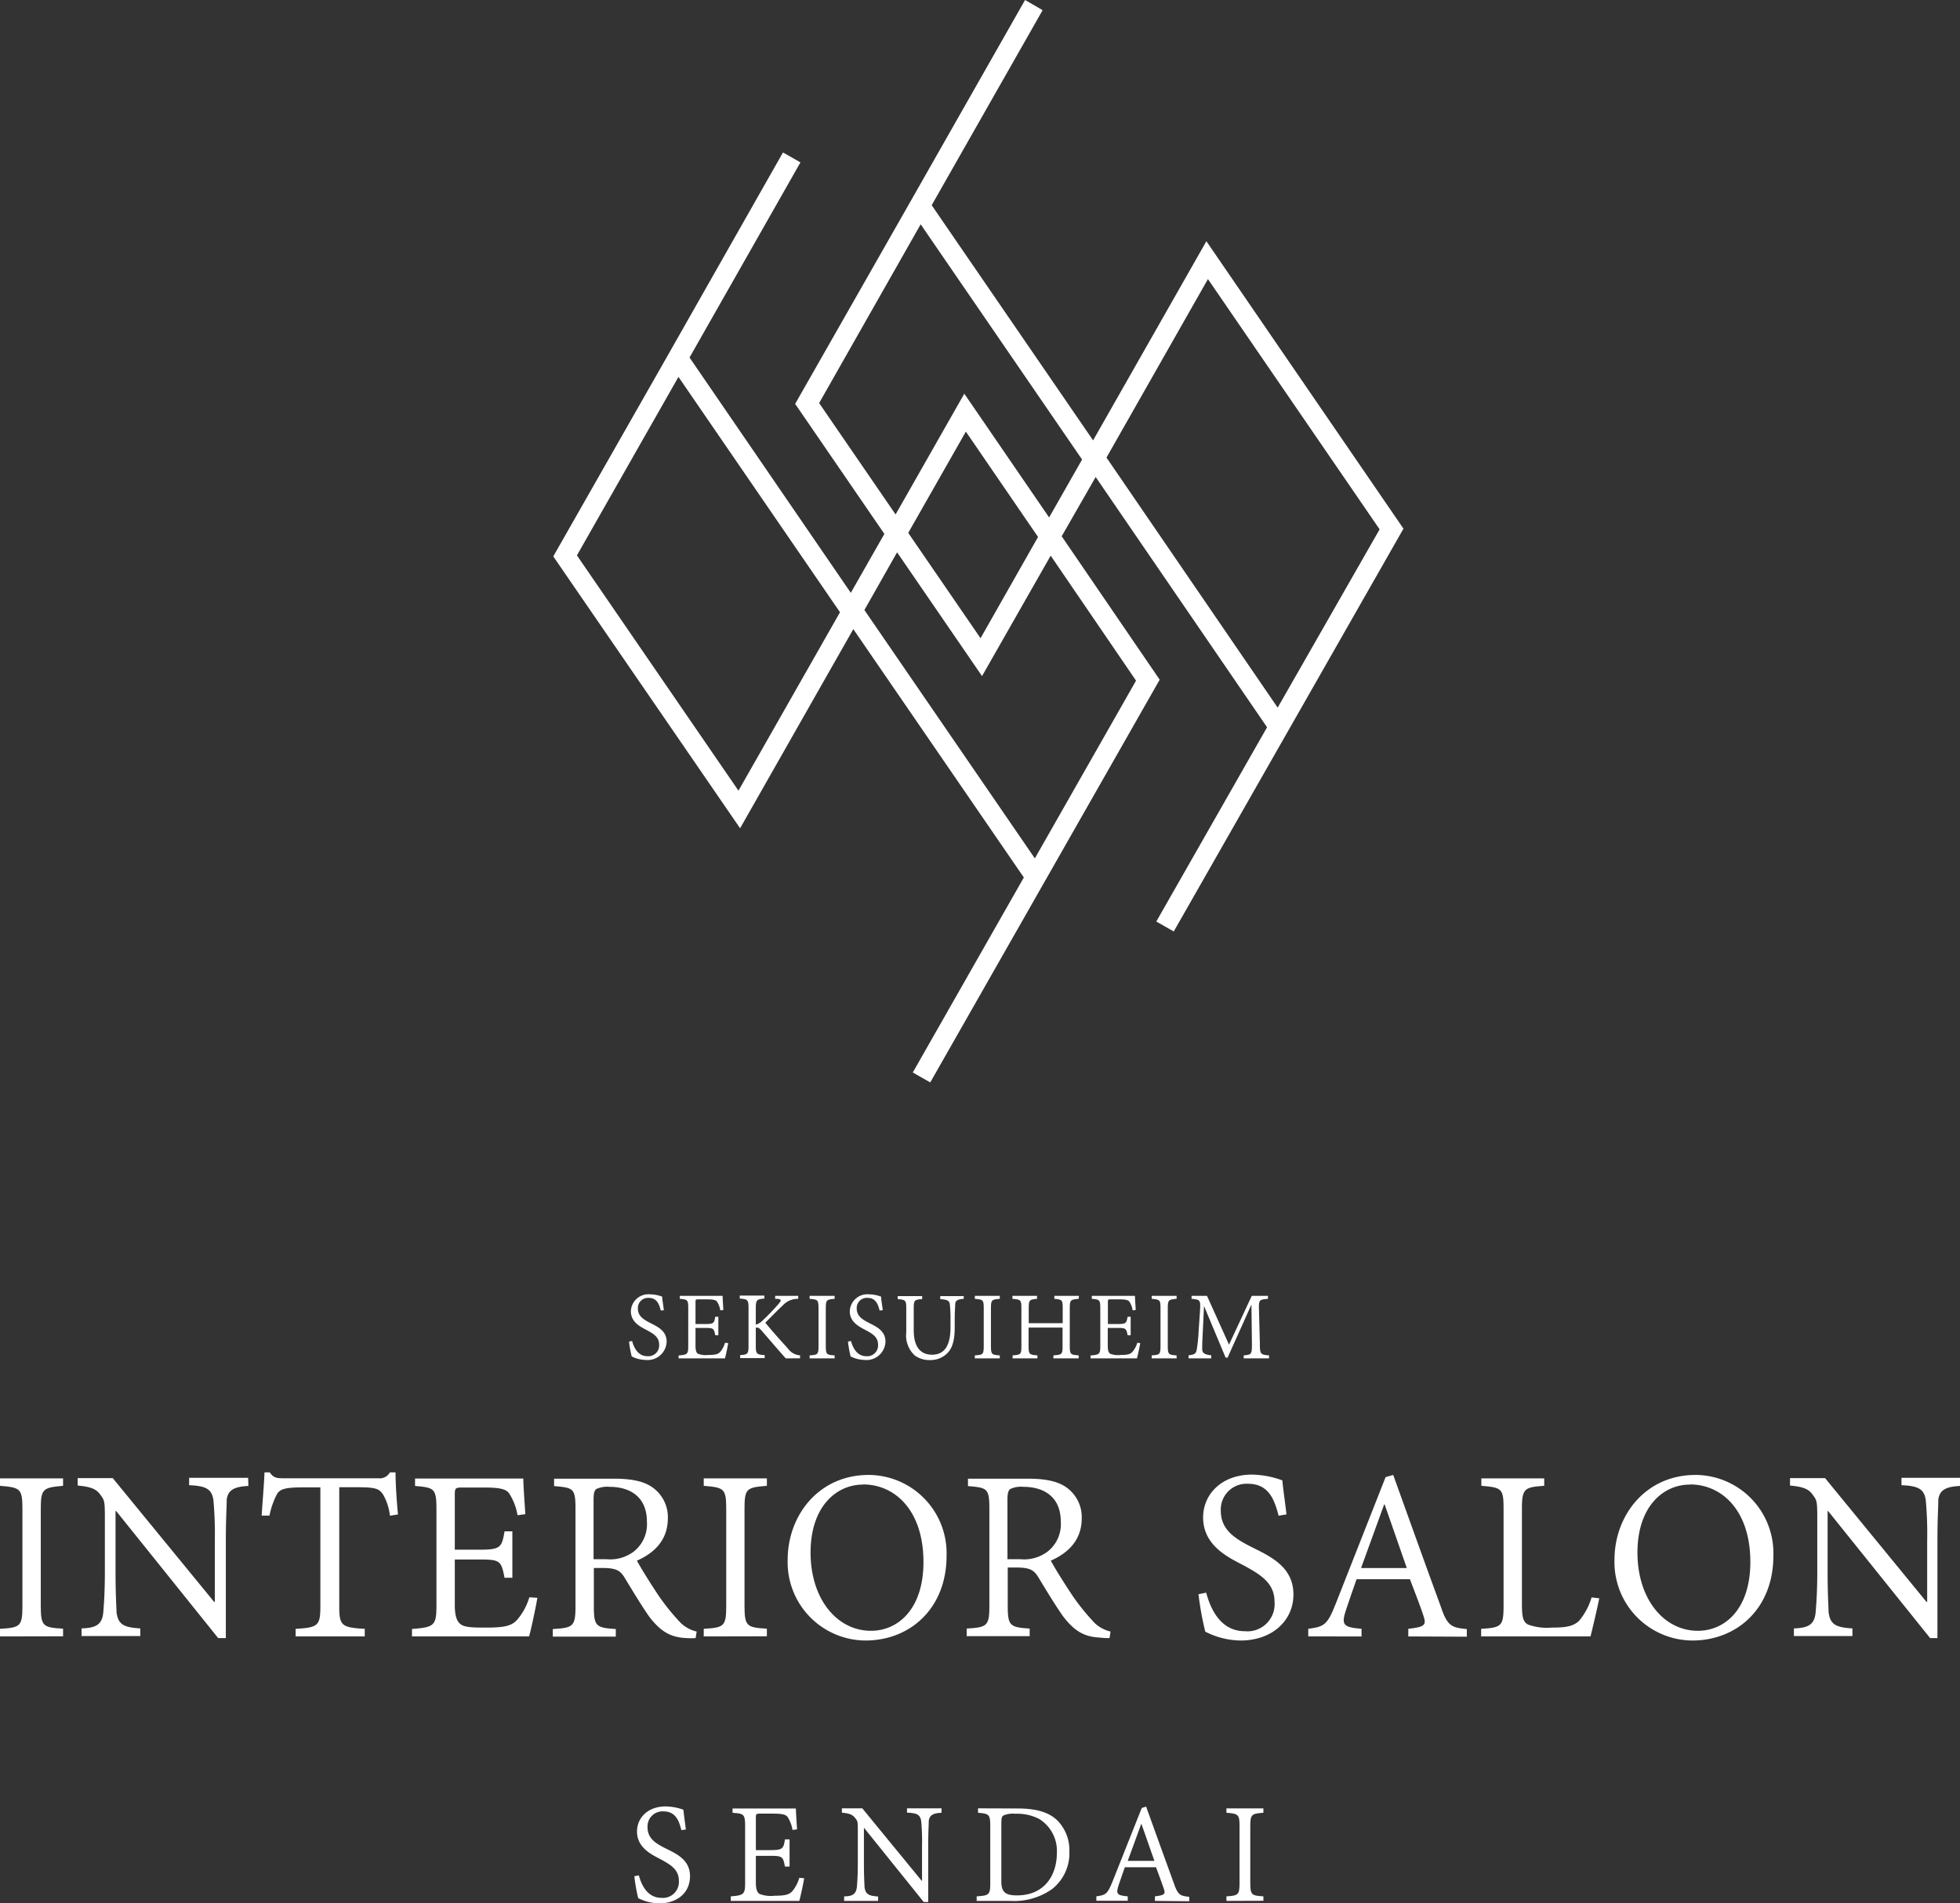 <svg xmlns="http://www.w3.org/2000/svg" viewBox="0 0 288.4 280"><rect x="0" y="0" width="288.4" height="280" fill="#333333" stroke="none"/><defs><style>.cls-1{fill:#fff;}</style></defs><g id="レイヤー_2" data-name="レイヤー 2"><g id="object"><path class="cls-1" d="M177.51,35.49l-16.67,29.3-23.75-34.6,16.3-28.65,0,0,0-.06L150.83,0,133.59,30.31h0L117,59.42l13.13,19.13-4.94,8.67L101.46,52.6l16.32-28.71-2.57-1.46L98,52.74h0L81.41,81.86l27.49,40,16.66-29.3,25.09,36.54-16.34,28.69,2.57,1.46L170.64,100l-14.42-21.1,5-8.72L186.44,107l-16.3,28.58,2.57,1.46,33.8-59.26Zm-68.85,80.84L84.89,81.71,99.83,55.45,123.6,90.08Zm58.5-16.19-14.89,26.15L127.19,89.75,132,81.26l12.5,18.21L154.6,81.75ZM133.64,78.4l8.48-14.9L152.74,79,144.28,93.9Zm8.25-20.48L131.78,75.69,120.53,59.3,135.47,33l23.75,34.61-4.85,8.52Zm20.92,9.4,14.93-26.26L203,77.88l-15,26.23Z"/><path class="cls-1" d="M0,240.76v-1.12c3-.18,3.3-.35,3.3-3.41V222c0-3-.32-3.15-3.3-3.4v-1.09H9.28v1.09C6.34,218.87,6,219,6,222v14.21c0,3.09.34,3.23,3.28,3.41v1.12Z"/><path class="cls-1" d="M36.55,218.62c-2,.1-3,.55-3.19,2,0,1.1-.13,2.7-.13,6.13V241H32.1l-15-18.68H17v8.91c0,3.22.12,5,.15,6,.25,1.83,1.12,2.2,3.5,2.35v1.12H12v-1.12c2.06-.07,3-.52,3.19-2.28.09-1.13.24-2.87.24-6.09v-7.85c0-2.63-.07-2.63-.71-3.51s-1.57-1.12-3.29-1.29v-1.09h5.16l14.92,18.21h.1v-9a54.81,54.81,0,0,0-.21-6c-.25-1.62-1.11-2.07-3.57-2.17v-1.09h8.68Z"/><path class="cls-1" d="M57.37,223a7.81,7.81,0,0,0-1-3.11c-.56-.83-1-1.08-3.75-1.08h-2.7V236.3c0,2.82.28,3.16,3.75,3.34v1.12H43.5v-1.12c3.34-.18,3.64-.49,3.64-3.34V218.83H44.63c-2.7,0-3.43.25-3.88,1a11.86,11.86,0,0,0-1.1,3.15H38.5c.13-2.1.34-4.38.42-6.36h.77c.53.79,1,.87,2,.87h14a1.68,1.68,0,0,0,1.68-.87h.83c0,1.68.17,4.23.36,6.19Z"/><path class="cls-1" d="M79.07,235.08c-.17,1.09-.9,4.58-1.22,5.68H60.62v-1.1c3.28-.24,3.6-.51,3.6-3.43V222.08c0-3.12-.32-3.21-3.15-3.46v-1.09H77c0,.81.17,3.3.3,5.24l-1.15.16A8.44,8.44,0,0,0,75,219.85c-.44-.77-1.34-1-3.89-1H68.07c-1.09,0-1.15.09-1.15,1.11V228h3.53c3.23,0,3.38-.32,3.79-2.7h1.15v6.83H74.24c-.49-2.54-.66-2.69-3.79-2.69H66.92v6.62c0,1.68.28,2.49.91,2.94s1.92.46,3.79.46c2.7,0,3.74-.29,4.51-1.19A9,9,0,0,0,77.89,235Z"/><path class="cls-1" d="M102.36,241A8.86,8.86,0,0,1,101,241c-2.21-.1-3.72-.84-5.5-3.19-1.22-1.76-2.6-4.06-3.62-5.74-.62-1-1.22-1.38-3.21-1.38H87.38v5.57c0,3,.3,3.23,3.23,3.41v1.12H81.34v-1.12c3-.18,3.34-.35,3.34-3.41V222c0-3.06-.32-3.11-3.15-3.36v-1.09h8.76c2.45,0,4.24.32,5.52,1.15a5.35,5.35,0,0,1,2.46,4.66c0,3.11-1.85,5.06-4.55,6.25.62,1.18,2.13,3.56,3.19,5.15a32,32,0,0,0,2.87,3.6,5,5,0,0,0,2.73,1.68Zm-13.09-11.6a5.74,5.74,0,0,0,3.92-1.08,5.12,5.12,0,0,0,2-4.42c0-3.83-2.66-5.15-5.51-5.15a3.82,3.82,0,0,0-1.93.32c-.32.25-.41.66-.41,1.64v8.69Z"/><path class="cls-1" d="M103.55,240.76v-1.12c3-.18,3.31-.35,3.31-3.41V222c0-3-.32-3.15-3.31-3.4v-1.09h9.29v1.09c-3,.25-3.29.38-3.29,3.4v14.21c0,3.09.34,3.23,3.29,3.41v1.12Z"/><path class="cls-1" d="M127.84,217a11.52,11.52,0,0,1,11.44,11.89c0,7.78-5.4,12.47-11.93,12.47a11.52,11.52,0,0,1-11.45-11.88c0-6.51,4.56-12.48,11.92-12.48Zm-.87,1.42c-3.88,0-7.7,3.21-7.7,10s3.85,11.51,8.89,11.51c4,0,7.72-3.21,7.72-10.12,0-7.56-4.17-11.41-8.87-11.41Z"/><path class="cls-1" d="M163.26,241a8.86,8.86,0,0,1-1.39-.07c-2.21-.1-3.72-.84-5.49-3.19-1.23-1.76-2.61-4.06-3.63-5.74-.62-1-1.22-1.38-3.2-1.38h-1.27v5.57c0,3,.3,3.23,3.23,3.41v1.12h-9.27v-1.12c3-.18,3.34-.35,3.34-3.41V222c0-3.06-.32-3.11-3.15-3.36v-1.09h8.76c2.45,0,4.24.32,5.53,1.15a5.37,5.37,0,0,1,2.45,4.66c0,3.11-1.85,5.06-4.55,6.25.62,1.18,2.13,3.56,3.19,5.15a32,32,0,0,0,2.87,3.6,5,5,0,0,0,2.73,1.68Zm-13.09-11.6a5.72,5.72,0,0,0,3.92-1.08,5.12,5.12,0,0,0,2-4.42c0-3.83-2.66-5.15-5.51-5.15a3.75,3.75,0,0,0-1.92.32c-.32.25-.42.66-.42,1.64v8.69Z"/><path class="cls-1" d="M188.14,223c-.59-2.21-1.36-4.7-4.51-4.7a3.79,3.79,0,0,0-4,3.93c0,2.7,1.8,4,4.5,5.36s6.19,2.87,6.19,7c0,3.87-3.16,6.77-7.78,6.77a11.72,11.72,0,0,1-3.53-.6,13,13,0,0,1-1.66-.7,43.65,43.65,0,0,1-1-5.51l1.13-.23c.59,2.18,2,5.67,5.68,5.67a4,4,0,0,0,4.38-4.31c0-2.77-2-4-4.66-5.43-2.11-1.11-5.85-2.83-5.85-7,0-3.39,2.7-6.3,7.21-6.3a13.6,13.6,0,0,1,4.45.85c.11,1.27.32,2.62.61,5Z"/><path class="cls-1" d="M207.22,240.76v-1.12c2.41-.28,2.69-.52,2.24-1.9s-1.21-3.32-2-5.4h-7.85c-.53,1.45-1,2.91-1.51,4.38-.81,2.4-.45,2.68,2.24,2.92v1.12H192.5v-1.12c2.3-.32,2.79-.49,4.05-3.71l7.33-18.61L205,217c2.17,6,4.7,13.12,6.93,19.17,1,3,1.54,3.29,3.9,3.51v1.12Zm-3.48-19.42h-.07c-1.15,3.15-2.29,6.32-3.4,9.36H207Z"/><path class="cls-1" d="M235.32,235.15c-.21,1.08-1,4.51-1.29,5.61H217.94v-1.12c3-.18,3.3-.39,3.3-3.41V222c0-3-.25-3.15-3.27-3.4v-1.09h9.25v1.09c-2.91.21-3.28.38-3.28,3.4v14c0,2,.2,2.61.87,3a8.16,8.16,0,0,0,3.54.46c2,0,3.15-.17,4-1a9.52,9.52,0,0,0,1.84-3.44Z"/><path class="cls-1" d="M249.51,217a11.51,11.51,0,0,1,11.43,11.89c0,7.78-5.39,12.47-11.92,12.47a11.53,11.53,0,0,1-11.46-11.88c0-6.51,4.57-12.48,11.93-12.48Zm-.87,1.42c-3.89,0-7.7,3.21-7.7,10s3.85,11.51,8.89,11.51c4,0,7.72-3.21,7.72-10.12,0-7.56-4.17-11.41-8.87-11.41Z"/><path class="cls-1" d="M288.4,218.62c-2,.1-3,.55-3.19,2,0,1.1-.13,2.7-.13,6.13V241H284l-15-18.68h-.08v8.91c0,3.22.12,5,.15,6,.25,1.83,1.12,2.2,3.5,2.35v1.12h-8.61v-1.12c2.06-.07,3-.52,3.19-2.28.09-1.13.25-2.87.25-6.09v-7.85c0-2.63-.08-2.63-.72-3.51s-1.57-1.12-3.29-1.29v-1.09h5.16l14.92,18.21h.1v-9a54.81,54.81,0,0,0-.21-6c-.25-1.62-1.11-2.07-3.57-2.17v-1.09h8.68Z"/><path class="cls-1" d="M97.23,192.81c-.23-.88-.54-1.86-1.79-1.86a1.49,1.49,0,0,0-1.58,1.55c0,1.07.71,1.57,1.78,2.12s2.45,1.14,2.45,2.77A2.79,2.79,0,0,1,95,200.08a4.94,4.94,0,0,1-1.4-.24,4.8,4.8,0,0,1-.65-.28,15.51,15.51,0,0,1-.39-2.18l.45-.09c.23.86.8,2.24,2.24,2.24a1.59,1.59,0,0,0,1.74-1.7c0-1.1-.79-1.59-1.85-2.15-.83-.45-2.31-1.12-2.31-2.75a2.58,2.58,0,0,1,2.85-2.5,5.2,5.2,0,0,1,1.76.34c0,.5.13,1,.24,2Z"/><path class="cls-1" d="M107.15,197.6c-.06.44-.35,1.82-.48,2.25H99.85v-.43c1.3-.1,1.42-.2,1.42-1.36v-5.6c0-1.24-.12-1.27-1.24-1.37v-.44h6.3c0,.33.06,1.31.11,2.08l-.45.06a3.57,3.57,0,0,0-.44-1.22c-.17-.3-.53-.4-1.54-.4H102.8c-.43,0-.46,0-.46.44v3.19h1.4c1.28,0,1.34-.13,1.5-1.07h.46v2.71h-.46c-.19-1-.26-1.07-1.5-1.07h-1.4V198c0,.67.11,1,.36,1.17a3.15,3.15,0,0,0,1.5.18c1.07,0,1.48-.12,1.79-.47a3.57,3.57,0,0,0,.69-1.32Z"/><path class="cls-1" d="M115.62,199.85c-1.16-1.28-2.25-2.59-3.6-4.13-.34-.39-.57-.45-.81-.37V198c0,1.2.13,1.3,1.31,1.37v.44h-3.61v-.44c1.09-.07,1.23-.17,1.23-1.37v-5.52c0-1.28-.14-1.33-1.29-1.43v-.44h3.62v.44c-1.11.1-1.26.18-1.26,1.43v2.41a2.2,2.2,0,0,0,1-.61,31.7,31.7,0,0,0,2.4-2.5c.39-.5.39-.61-.21-.69l-.34,0v-.44h3.39v.44a3,3,0,0,0-2.3,1c-.49.44-1.54,1.5-2.54,2.51,1.08,1.33,2.71,3.13,3.33,3.8a2.34,2.34,0,0,0,1.78,1v.44Z"/><path class="cls-1" d="M119.13,199.85v-.44c1.18-.07,1.31-.14,1.31-1.35v-5.63c0-1.19-.13-1.24-1.31-1.34v-.44h3.68v.44c-1.17.1-1.3.15-1.3,1.34v5.63c0,1.22.13,1.28,1.3,1.35v.44Z"/><path class="cls-1" d="M129.43,192.81c-.23-.88-.54-1.86-1.79-1.86a1.49,1.49,0,0,0-1.58,1.55c0,1.07.71,1.57,1.78,2.12s2.45,1.14,2.45,2.77a2.79,2.79,0,0,1-3.08,2.69,4.94,4.94,0,0,1-1.4-.24,4.8,4.8,0,0,1-.65-.28,17.14,17.14,0,0,1-.39-2.18l.45-.09c.23.86.8,2.24,2.24,2.24a1.59,1.59,0,0,0,1.74-1.7c0-1.1-.79-1.59-1.85-2.15-.83-.45-2.31-1.12-2.31-2.75a2.59,2.59,0,0,1,2.85-2.5,5.2,5.2,0,0,1,1.76.34c0,.5.13,1,.24,2Z"/><path class="cls-1" d="M141.81,191.09c-.86.07-1.22.21-1.26.78,0,.41-.07,1-.07,2.42v1c0,1.74-.28,3-1.1,3.81a3.51,3.51,0,0,1-2.55,1,3.63,3.63,0,0,1-2.23-.68,4,4,0,0,1-1.25-3.4v-3.52c0-1.21-.11-1.27-1.26-1.37v-.44h3.6v.44c-1.13.08-1.24.15-1.24,1.37v3.2c0,2.47,1,3.61,2.7,3.61,2,0,2.71-1.6,2.71-4.08v-.93a20.24,20.24,0,0,0-.1-2.41c-.08-.55-.39-.68-1.41-.76v-.44h3.46Z"/><path class="cls-1" d="M143.44,199.85v-.44c1.18-.07,1.31-.14,1.31-1.35v-5.63c0-1.19-.13-1.24-1.31-1.34v-.44h3.67v.44c-1.16.1-1.3.15-1.3,1.34v5.63c0,1.22.14,1.28,1.3,1.35v.44Z"/><path class="cls-1" d="M158.72,191.09c-1.16.1-1.31.15-1.31,1.31v5.72c0,1.16.15,1.2,1.31,1.29v.44H155v-.44c1.23-.09,1.35-.14,1.35-1.29v-2.8h-5v2.8c0,1.13.12,1.2,1.3,1.29v.44H149v-.44c1.16-.09,1.29-.13,1.29-1.29V192.4c0-1.16-.13-1.21-1.32-1.31v-.44h3.62v.44c-1.1.1-1.22.16-1.22,1.31v2.27h5V192.4c0-1.15-.1-1.21-1.23-1.31v-.44h3.62Z"/><path class="cls-1" d="M167.78,197.6c-.07.44-.36,1.82-.49,2.25h-6.82v-.43c1.3-.1,1.43-.2,1.43-1.36v-5.6c0-1.24-.13-1.27-1.25-1.37v-.44H167c0,.33.07,1.31.12,2.08l-.46.06a3.2,3.2,0,0,0-.44-1.22c-.17-.3-.53-.4-1.54-.4h-1.21c-.43,0-.45,0-.45.44v3.19h1.4c1.27,0,1.33-.13,1.5-1.07h.45v2.71h-.45c-.2-1-.26-1.07-1.5-1.07H163V198c0,.67.11,1,.36,1.17a3.13,3.13,0,0,0,1.5.18c1.07,0,1.48-.12,1.78-.47a3.56,3.56,0,0,0,.7-1.32Z"/><path class="cls-1" d="M169.46,199.85v-.44c1.18-.07,1.3-.14,1.3-1.35v-5.63c0-1.19-.12-1.24-1.3-1.34v-.44h3.67v.44c-1.16.1-1.3.15-1.3,1.34v5.63c0,1.22.14,1.28,1.3,1.35v.44Z"/><path class="cls-1" d="M183,199.85v-.44c1.18-.1,1.21-.17,1.21-1.74l-.07-5.74h0l-3.51,7.81h-.29l-3.18-7.6h0l-.19,4.09c-.07,1.22-.08,1.79-.07,2.32s.41.76,1.33.85v.45h-3.34v-.45c.82-.09,1.1-.21,1.2-.85a21.06,21.06,0,0,0,.27-2.57l.2-2.94c.12-1.8.08-1.83-1.23-1.95v-.44h2.27l3.24,7.18,3.35-7.18h2.38v.44c-1.26.12-1.37.1-1.32,1.64l.13,4.94c0,1.57.1,1.64,1.35,1.74v.44Z"/><path class="cls-1" d="M100.26,269.25c-.34-1.29-.79-2.75-2.64-2.75a2.21,2.21,0,0,0-2.34,2.3c0,1.58,1,2.32,2.63,3.13s3.62,1.68,3.62,4.1-1.84,4-4.55,4a7.15,7.15,0,0,1-2.07-.35,10,10,0,0,1-1-.41,23.94,23.94,0,0,1-.57-3.23l.66-.13c.34,1.27,1.19,3.31,3.32,3.31a2.35,2.35,0,0,0,2.57-2.52c0-1.62-1.17-2.34-2.73-3.18-1.24-.65-3.43-1.66-3.43-4.06,0-2,1.58-3.69,4.22-3.69a7.91,7.91,0,0,1,2.61.49c.07.74.19,1.54.36,2.91Z"/><path class="cls-1" d="M118.33,276.34c-.1.64-.53,2.69-.72,3.33H107.53V279c1.92-.15,2.11-.3,2.11-2v-8.29c0-1.82-.19-1.88-1.85-2v-.64h9.32c0,.47.1,1.93.17,3.07l-.67.09a5.07,5.07,0,0,0-.65-1.8c-.26-.46-.79-.6-2.28-.6h-1.79c-.64,0-.67.05-.67.65v4.72h2.06c1.89,0,2-.19,2.22-1.58h.68v4h-.68c-.28-1.49-.38-1.58-2.22-1.58h-2.06v3.88c0,1,.16,1.46.53,1.72a4.59,4.59,0,0,0,2.22.27c1.58,0,2.19-.17,2.64-.7a5.31,5.31,0,0,0,1-1.94Z"/><path class="cls-1" d="M138.53,266.71c-1.19.05-1.75.32-1.87,1.18,0,.64-.08,1.58-.08,3.59v8.35h-.66l-8.8-10.93h0v5.21c0,1.89.07,2.91.09,3.53.14,1.07.65,1.29,2,1.38v.65h-5V279c1.21,0,1.74-.31,1.87-1.34.06-.66.14-1.68.14-3.57v-4.6c0-1.53,0-1.53-.42-2.05s-.91-.65-1.92-.75v-.64h3l8.74,10.66h.05v-5.25a30.78,30.78,0,0,0-.12-3.5c-.14-1-.65-1.22-2.09-1.27v-.64h5.09Z"/><path class="cls-1" d="M149.68,266.07c2.69,0,4.61.5,5.91,1.77a6.2,6.2,0,0,1,1.76,4.5,6.71,6.71,0,0,1-2.56,5.6,9.67,9.67,0,0,1-6.15,1.73h-4.93V279c1.84-.12,2-.22,2-2V268.7c0-1.77-.17-1.84-1.8-2v-.65Zm-2.34,10.79c0,1.58.7,2,2.3,2,4.08,0,5.87-3,5.87-6.24a5.53,5.53,0,0,0-2.59-5,7.07,7.07,0,0,0-3.54-.77,3.45,3.45,0,0,0-1.75.26c-.21.17-.29.37-.29,1.18Z"/><path class="cls-1" d="M169.94,279.67V279c1.41-.17,1.58-.31,1.31-1.12s-.7-1.94-1.15-3.16h-4.59c-.31.85-.58,1.7-.89,2.56-.47,1.41-.26,1.57,1.32,1.72v.65h-4.62V279c1.35-.19,1.63-.29,2.38-2.18L168,266l.64-.21c1.27,3.49,2.75,7.67,4.06,11.22.59,1.75.9,1.92,2.29,2.06v.65Zm-2-11.37h0l-2,5.48h3.92Z"/><path class="cls-1" d="M180.46,279.67V279c1.75-.11,1.93-.21,1.93-2V268.7c0-1.77-.18-1.85-1.93-2v-.64h5.44v.64c-1.73.14-1.93.22-1.93,2V277c0,1.81.2,1.89,1.93,2v.65Z"/></g></g></svg>